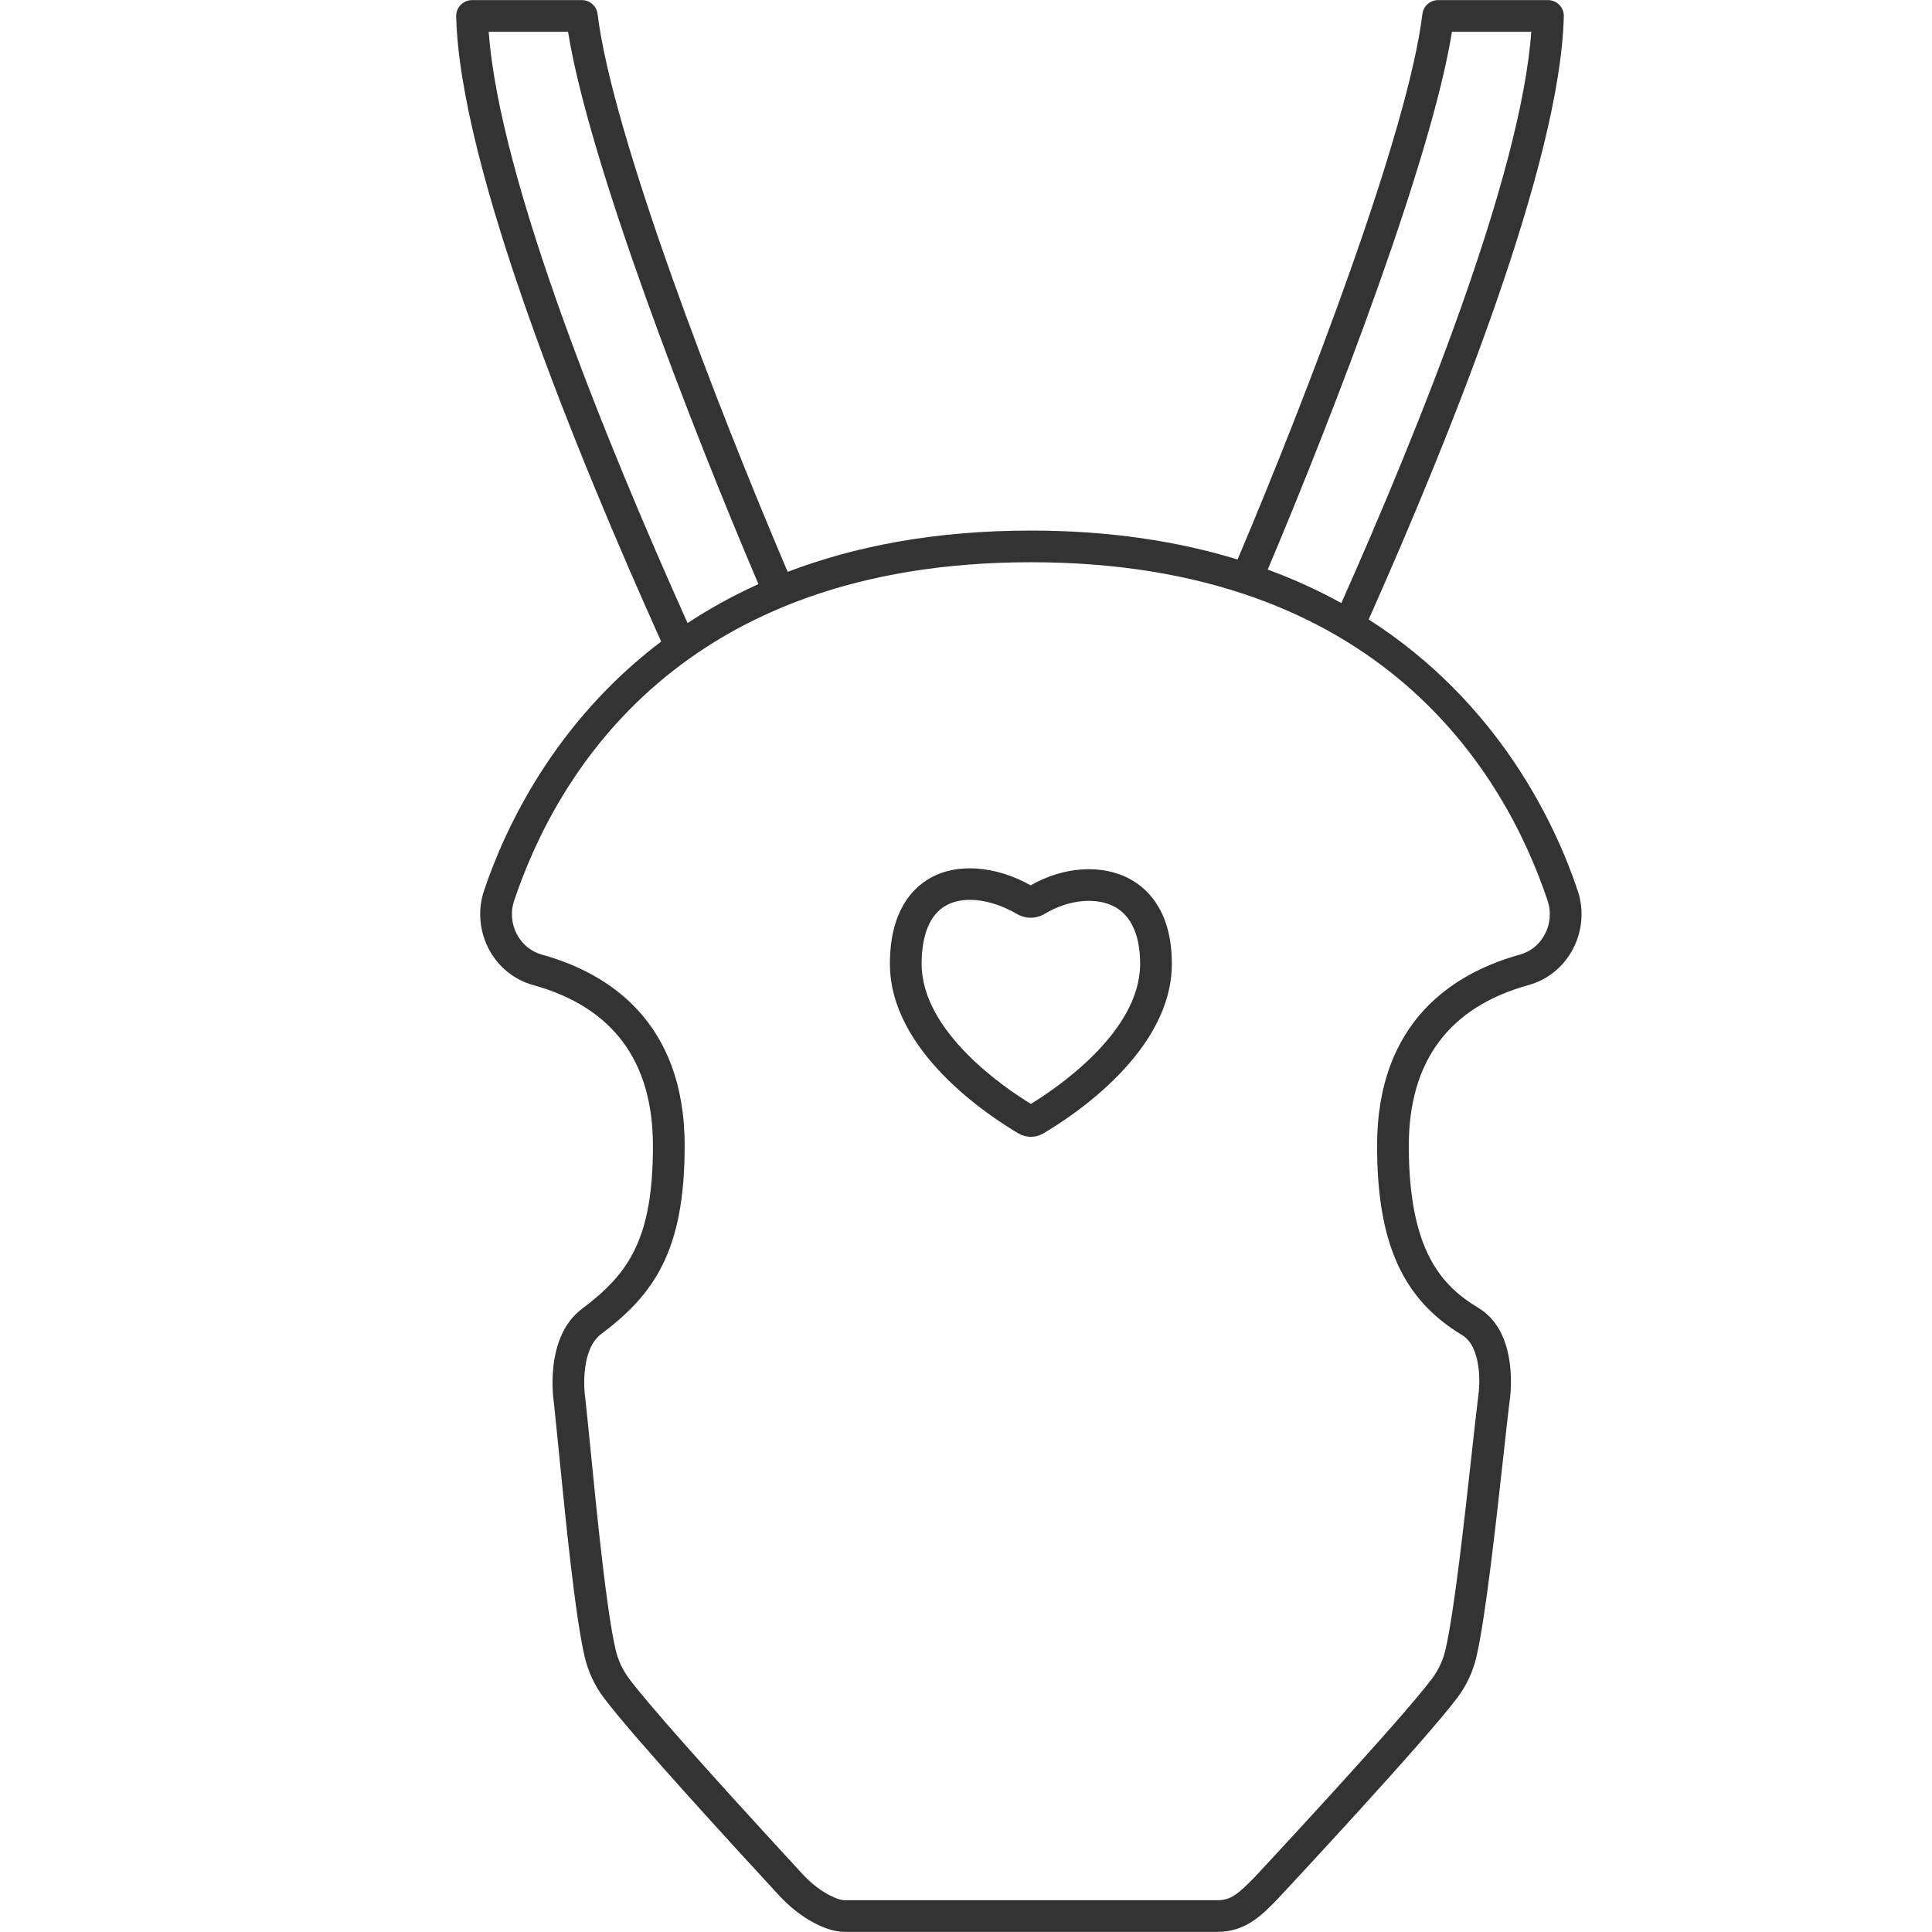 <svg xmlns="http://www.w3.org/2000/svg" xmlns:xlink="http://www.w3.org/1999/xlink" width="400" viewBox="0 0 300 300" height="400" preserveAspectRatio="xMidYMid meet"><defs><clipPath id="id1"><path d="M 70.836 0.016 L 245.582 0.016 L 245.582 299.984 L 70.836 299.984 Z M 70.836 0.016 " clip-rule="nonzero"></path></clipPath></defs><g clip-path="url(#id1)"><path fill="rgb(20%, 20%, 20%)" d="M 213.832 177.926 C 213.832 192.953 217.773 201.738 227.02 207.301 C 230 209.094 229.859 214.707 229.543 216.797 C 229.266 219.074 228.918 222.211 228.523 225.758 C 227.379 236.105 225.812 250.273 224.469 256.109 C 224.09 257.766 223.379 259.297 222.363 260.66 C 217.5 267.168 195.133 291.145 194.934 291.359 C 192.164 294.234 191.051 295.066 189.016 295.066 L 131.168 295.066 C 130.758 295.062 129.824 294.906 128.188 293.941 C 126.914 293.188 125.68 292.164 124.516 290.902 L 124.156 290.508 C 109.512 274.613 100.605 264.566 97.684 260.66 C 96.668 259.297 95.957 257.766 95.578 256.109 C 94.164 249.969 92.734 235.539 91.691 225.004 C 91.406 222.133 91.148 219.527 90.902 217.285 C 90.57 215.227 90.355 209.395 93.336 207.16 C 101.555 200.996 106.316 194.238 106.316 177.926 C 106.316 158.461 94.254 151.031 84.137 148.23 C 82.477 147.77 81.102 146.656 80.27 145.09 C 79.414 143.488 79.254 141.59 79.828 139.879 C 86.41 120.242 105.59 87.305 160.074 87.305 C 214.562 87.305 233.738 120.242 240.32 139.879 C 240.891 141.59 240.73 143.488 239.875 145.09 C 239.047 146.656 237.672 147.77 236.012 148.23 C 225.891 151.031 213.832 158.461 213.832 177.926 Z M 75.887 4.934 L 88.207 4.934 C 91.422 25.059 107.176 65.832 117.77 90.703 C 113.762 92.512 110.105 94.551 106.766 96.75 C 94.422 69.285 77.555 28.105 75.887 4.934 Z M 225.457 4.934 L 237.777 4.934 C 236.168 27.238 220.469 66.258 208.285 93.648 C 204.789 91.715 200.98 89.965 196.852 88.445 C 207.414 63.426 222.34 24.457 225.457 4.934 Z M 237.328 152.969 C 240.305 152.145 242.754 150.168 244.227 147.398 C 245.715 144.609 245.992 141.301 244.992 138.316 C 241.516 127.949 232.734 109.117 212.527 96.191 C 225.395 67.285 242.297 25.172 242.828 2.531 C 242.844 1.871 242.59 1.23 242.129 0.754 C 241.664 0.281 241.027 0.016 240.363 0.016 L 223.316 0.016 C 222.07 0.016 221.02 0.941 220.871 2.176 C 218.641 20.496 203.027 61.227 192.172 86.879 C 183.027 84.078 172.418 82.387 160.074 82.387 C 145.098 82.387 132.648 84.848 122.309 88.797 C 111.438 63.309 95.078 20.965 92.793 2.176 C 92.645 0.941 91.594 0.016 90.348 0.016 L 73.301 0.016 C 72.637 0.016 72 0.281 71.539 0.754 C 71.074 1.23 70.82 1.871 70.836 2.531 C 71.387 26.105 89.66 70.723 102.668 99.621 C 85.941 112.27 78.332 128.836 75.156 138.316 C 74.156 141.301 74.434 144.609 75.918 147.398 C 77.391 150.168 79.844 152.145 82.816 152.969 C 95.141 156.383 101.387 164.777 101.387 177.926 C 101.387 192.336 97.68 197.754 90.375 203.23 C 84.387 207.719 85.973 217.668 86.023 217.945 C 86.246 220.039 86.504 222.629 86.785 225.488 C 87.844 236.156 89.293 250.766 90.773 257.211 C 91.309 259.535 92.305 261.684 93.734 263.598 C 98.285 269.691 115.023 287.867 120.527 293.836 L 120.887 294.227 C 122.375 295.848 123.988 297.176 125.676 298.172 C 127.676 299.355 129.5 299.961 131.133 299.984 L 189.016 299.984 C 193.461 299.984 196.016 297.332 198.516 294.738 C 199.441 293.746 221.293 270.32 226.312 263.598 C 227.742 261.684 228.738 259.535 229.273 257.211 C 230.68 251.098 232.266 236.762 233.422 226.297 C 233.812 222.773 234.156 219.656 234.422 217.473 C 234.488 217.043 235.984 206.953 229.566 203.09 C 223.953 199.711 218.758 194.324 218.758 177.926 C 218.758 164.777 225.008 156.383 237.328 152.969 " fill-opacity="1" fill-rule="nonzero"></path></g><path fill="rgb(20%, 20%, 20%)" d="M 160.074 171.414 C 156.141 169.016 143.109 160.258 143.109 149.664 C 143.109 146.52 143.758 142.406 146.844 140.637 C 147.91 140.023 149.199 139.727 150.617 139.727 C 152.863 139.727 155.43 140.477 157.934 141.934 C 159.266 142.707 160.91 142.695 162.23 141.895 C 165.922 139.668 170.32 139.25 173.176 140.855 C 176.367 142.652 177.039 146.637 177.039 149.664 C 177.039 160.258 164.004 169.016 160.074 171.414 Z M 175.598 136.574 C 171.277 134.141 165.211 134.504 160.043 137.473 C 154.539 134.402 148.57 133.973 144.391 136.371 C 141.559 137.992 138.184 141.617 138.184 149.664 C 138.184 163.219 153.484 173.258 158.176 176.016 C 158.762 176.355 159.418 176.527 160.074 176.527 C 160.73 176.527 161.387 176.355 161.973 176.016 C 166.664 173.258 181.965 163.219 181.965 149.664 C 181.965 141.805 178.504 138.207 175.598 136.574 " fill-opacity="1" fill-rule="nonzero"></path></svg>
